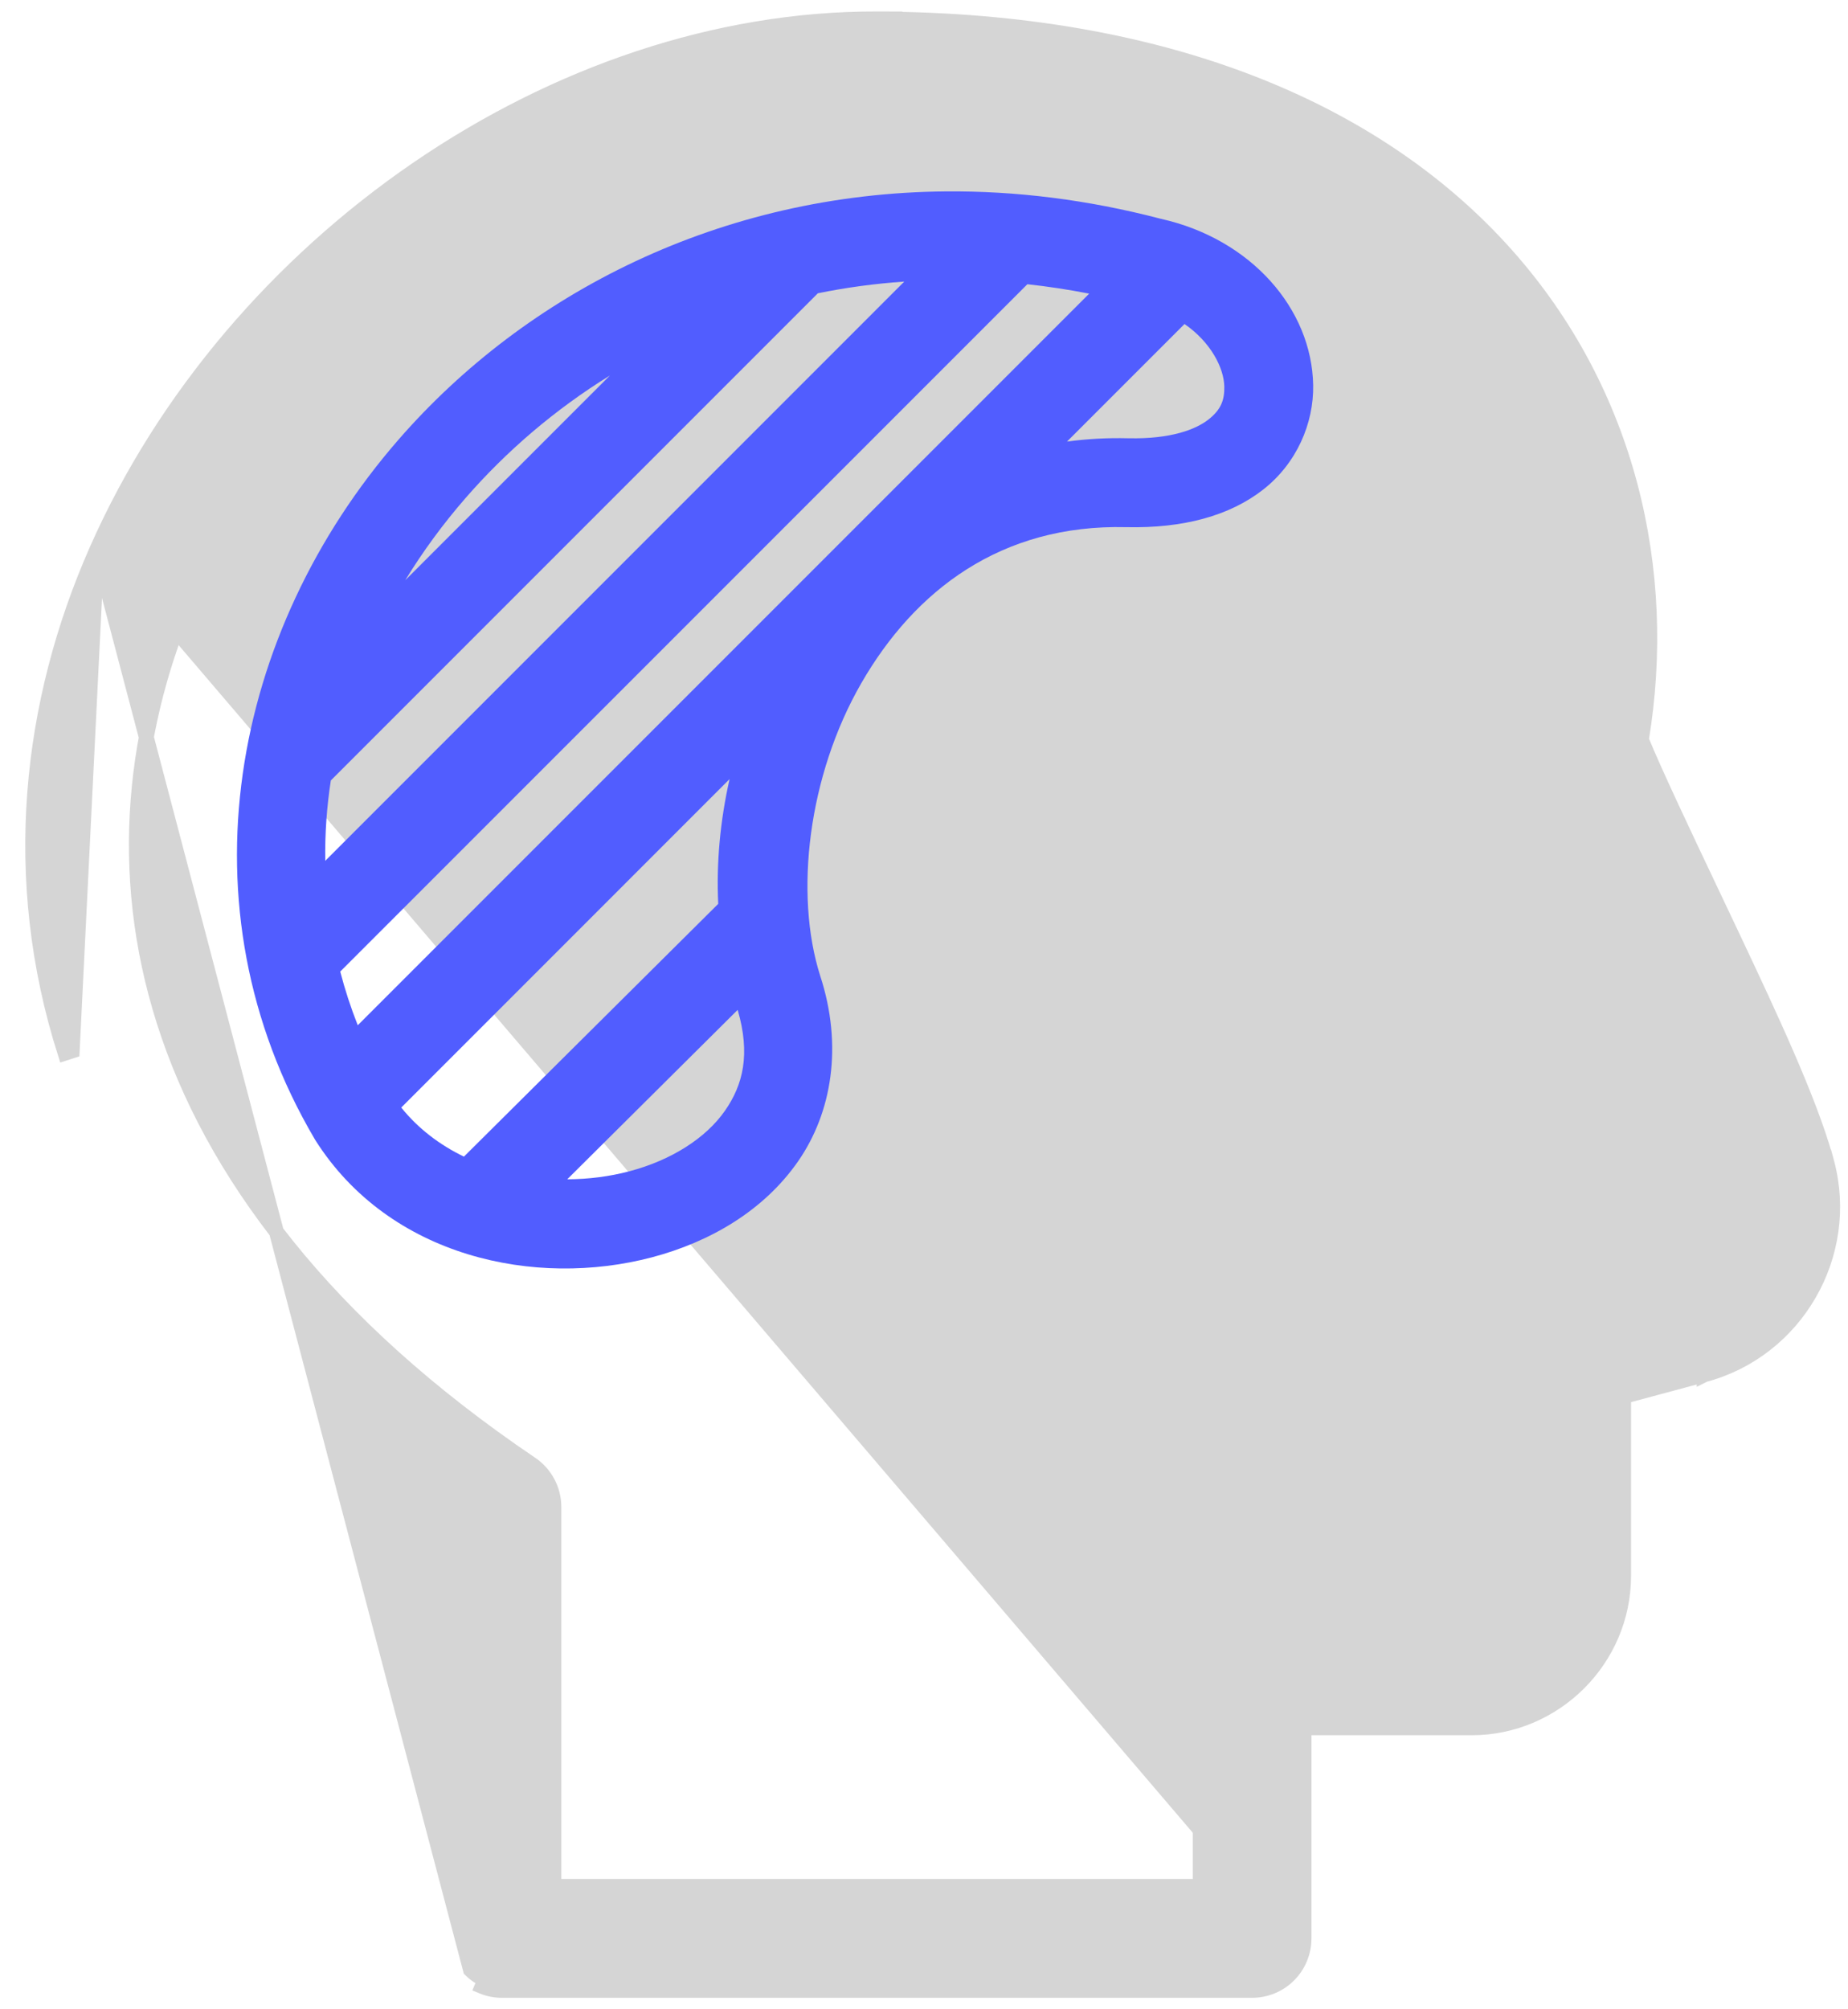 <svg width="46" height="50" viewBox="0 0 46 50" fill="none" xmlns="http://www.w3.org/2000/svg">
<g id="Group 127685">
<path id="Vector" d="M2.413 13.673C5.783 6.057 13.821 0.447 21.832 0.471L22.168 0.472L22.166 0.476C29.313 0.57 34.41 2.878 37.496 6.344C40.537 9.759 41.551 14.208 40.856 18.408C41.214 19.274 41.859 20.634 42.556 22.104C42.743 22.498 42.934 22.899 43.123 23.301C44.08 25.327 45.023 27.346 45.433 28.79H45.435L45.472 28.927C46.085 31.213 44.712 33.599 42.424 34.209L42.42 34.211L42.42 34.21L42.399 34.216L40.414 34.749V39.214C40.414 41.292 38.705 42.995 36.633 42.995H32.459V48.238C32.459 48.407 32.425 48.575 32.36 48.732M2.413 13.673L11.712 49.02C11.814 49.122 11.937 49.205 12.071 49.26L12 49.431C12 49.431 12 49.431 12 49.431C12.156 49.496 12.325 49.529 12.494 49.529H31.167C31.336 49.529 31.505 49.495 31.661 49.431L31.661 49.431C31.818 49.366 31.961 49.271 32.08 49.151C32.2 49.032 32.296 48.889 32.36 48.732M2.413 13.673C0.725 17.487 0.235 21.853 1.62 26.207L1.797 26.15L2.413 13.673ZM32.36 48.732C32.36 48.732 32.36 48.732 32.36 48.732L32.189 48.661L32.36 48.732C32.36 48.732 32.36 48.732 32.36 48.732ZM30.146 41.277L29.975 41.206C29.91 41.362 29.876 41.531 29.876 41.7V46.942H13.787V37.501C13.787 37.291 13.735 37.081 13.636 36.895C13.538 36.709 13.393 36.548 13.22 36.43L13.219 36.43C8.057 32.94 5.264 29.129 4.083 25.419C2.903 21.709 3.308 18.035 4.777 14.715C7.721 8.066 15.041 3.035 21.824 3.054L21.824 3.055H21.825C28.61 3.079 33.004 5.182 35.568 8.06C38.131 10.939 38.942 14.689 38.253 18.301C38.209 18.535 38.23 18.779 38.314 19.001L38.314 19.002C38.693 20.001 39.397 21.479 40.155 23.069C40.364 23.507 40.577 23.954 40.788 24.401C41.773 26.487 42.716 28.616 42.977 29.593L42.991 29.648C43.202 30.544 42.667 31.456 41.781 31.704H41.778L41.754 31.711L38.789 32.507C38.789 32.507 38.789 32.507 38.789 32.507C38.516 32.581 38.27 32.745 38.099 32.969C37.927 33.193 37.832 33.473 37.832 33.755V39.21C37.832 39.876 37.295 40.408 36.634 40.408H31.168C30.999 40.408 30.83 40.442 30.674 40.506L30.673 40.506C30.517 40.571 30.374 40.666 30.254 40.787C30.135 40.906 30.039 41.049 29.974 41.206L30.146 41.277ZM30.146 41.277C30.201 41.143 30.283 41.02 30.386 40.918L30.062 46.942V41.7C30.062 41.555 30.09 41.41 30.146 41.277Z" fill="#D5D5D5" stroke="#D5D5D5" stroke-width="0.371"/>
<path id="Vector_2" fill-rule="evenodd" clip-rule="evenodd" d="M23.557 4.763C17.941 4.806 13.095 7.292 9.919 10.941C5.772 15.706 4.424 22.549 7.831 28.341C7.837 28.352 7.843 28.362 7.85 28.373C9.699 31.288 13.327 32.054 16.23 31.287C17.681 30.903 19.011 30.125 19.862 28.904C20.71 27.686 20.984 26.022 20.417 24.285C19.768 22.25 20.113 19.299 21.442 16.996C22.77 14.693 24.917 13.042 28.033 13.118H28.036C29.457 13.15 30.611 12.834 31.444 12.182C32.276 11.531 32.704 10.536 32.687 9.584C32.654 7.689 31.144 5.947 28.896 5.445C27.062 4.965 25.274 4.75 23.557 4.763L23.557 4.763ZM22.509 7.007L8.096 21.421C8.086 20.751 8.133 20.083 8.235 19.421L20.358 7.298C21.055 7.156 21.773 7.058 22.509 7.007L22.509 7.007ZM25.573 7.073C26.08 7.128 26.593 7.206 27.112 7.307L8.905 25.513C8.731 25.072 8.586 24.626 8.469 24.177L25.573 7.073ZM29.485 8.063C30.142 8.517 30.467 9.159 30.475 9.622C30.481 9.958 30.392 10.196 30.08 10.44C29.768 10.684 29.152 10.929 28.088 10.906H28.085C27.559 10.893 27.051 10.922 26.56 10.988L29.485 8.063ZM15.182 9.344L10.087 14.439C10.524 13.725 11.026 13.04 11.589 12.393C12.605 11.226 13.813 10.19 15.182 9.344ZM18.16 19.388C17.926 20.425 17.829 21.476 17.878 22.492L11.548 28.782C10.948 28.492 10.41 28.086 9.988 27.561L18.16 19.388ZM18.362 25.13C18.684 26.234 18.497 26.992 18.046 27.639C17.574 28.318 16.715 28.87 15.665 29.147C15.171 29.278 14.647 29.344 14.12 29.346L18.362 25.13Z" fill="#515DFF"/>
</g>
</svg>
